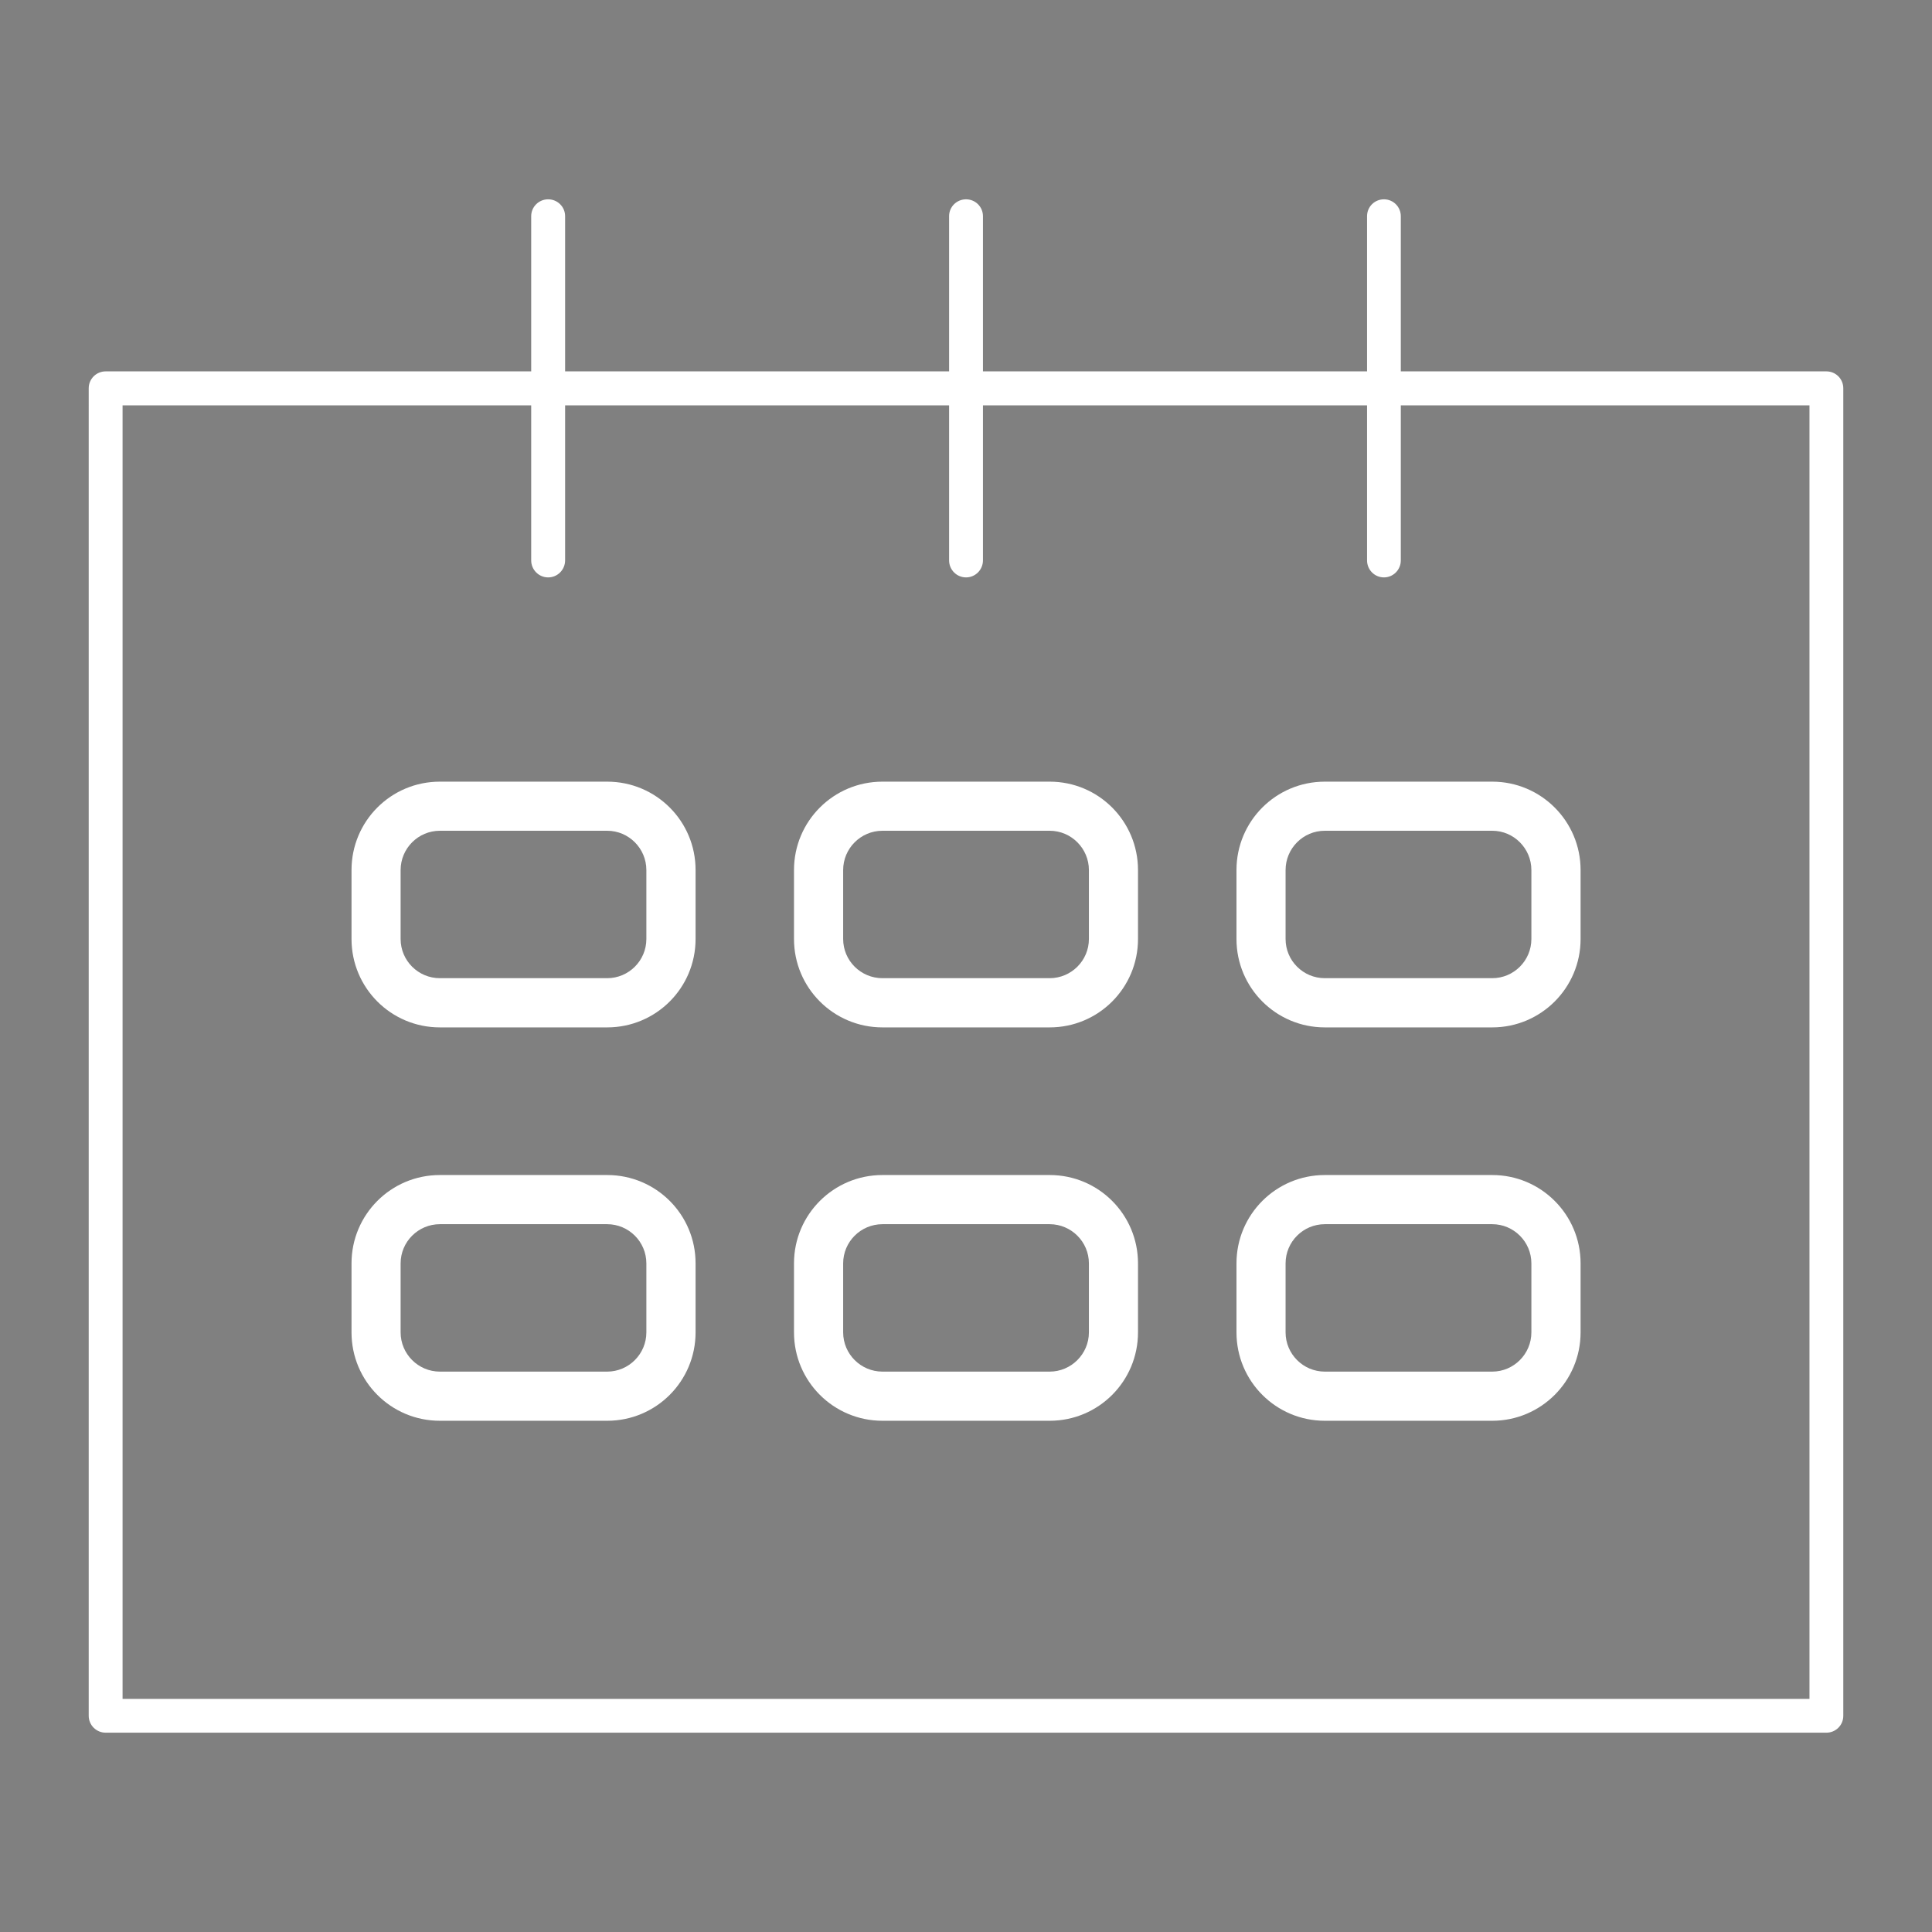 <?xml version="1.0" encoding="UTF-8"?>
<!-- Generator: Adobe Illustrator 16.0.0, SVG Export Plug-In . SVG Version: 6.00 Build 0)  -->
<!DOCTYPE svg PUBLIC "-//W3C//DTD SVG 1.1//EN" "http://www.w3.org/Graphics/SVG/1.1/DTD/svg11.dtd">
<svg version="1.1" id="Calque_1" xmlns="http://www.w3.org/2000/svg" xmlns:xlink="http://www.w3.org/1999/xlink" x="0px" y="0px" width="36px" height="36px" viewBox="0 0 36 36" enable-background="new 0 0 36 36" xml:space="preserve">
<rect x="0" y="0" width="36" height="36" fill="#808080" stroke="none"/>
<rect x="-214" y="-112" fill="#8C1819" width="111" height="69"/>
<g>
	<path fill="#8C1819" d="M45.766,24.69c1.319,0,1.938,0.345,2.658,0.745c0.756,0.423,1.616,0.901,3.255,0.901   c1.638,0,2.496-0.478,3.254-0.901c0.72-0.4,1.338-0.745,2.657-0.745c1.316,0,1.936,0.345,2.655,0.745   c0.758,0.423,1.618,0.901,3.257,0.901c1.637,0,2.494-0.478,3.254-0.901c0.718-0.4,1.337-0.745,2.656-0.745   c1.316,0,1.936,0.345,2.654,0.745c0.758,0.423,1.618,0.901,3.257,0.901c1.636,0,2.497-0.478,3.256-0.901   c0.717-0.4,1.338-0.745,2.653-0.745c0.343,0,0.617-0.276,0.617-0.616c0-0.343-0.274-0.618-0.617-0.618   c-1.636,0-2.497,0.478-3.254,0.9c-0.718,0.399-1.339,0.746-2.655,0.746c-0.611,0-1.073-0.075-1.464-0.196v-0.01V9.48   c0-1.218,0.991-2.208,2.21-2.208c0.846,0,1.629,0.493,1.994,1.259c0.146,0.307,0.516,0.438,0.824,0.292   C79.196,8.676,79.323,8.309,79.177,8c-0.566-1.191-1.788-1.963-3.107-1.963c-1.897,0-3.442,1.544-3.442,3.443v3.874h-6.92V9.48   c0-1.218,0.99-2.208,2.206-2.208c0.849,0,1.631,0.493,1.996,1.259c0.145,0.306,0.514,0.437,0.822,0.29   c0.308-0.146,0.438-0.515,0.292-0.823c-0.569-1.192-1.788-1.961-3.11-1.961c-1.896,0-3.44,1.544-3.44,3.443v15.542   c-0.28,0.051-0.598,0.079-0.971,0.079c-1.319,0-1.939-0.346-2.658-0.746c-0.758-0.423-1.615-0.9-3.254-0.9s-2.498,0.478-3.256,0.9   c-0.719,0.399-1.338,0.746-2.655,0.746s-1.937-0.346-2.653-0.746c-0.76-0.423-1.621-0.9-3.26-0.9c-0.341,0-0.614,0.275-0.614,0.618   C45.151,24.414,45.425,24.69,45.766,24.69 M72.627,19.081h-6.92v-4.493h6.92V19.081z M65.707,20.314h6.92v4.021   c-0.75-0.417-1.606-0.878-3.215-0.878c-1.639,0-2.499,0.478-3.259,0.9c-0.15,0.084-0.295,0.166-0.446,0.244V20.314z"/>
	<path fill="#8C1819" d="M81.232,28.636c-1.636,0-2.497,0.478-3.254,0.9c-0.718,0.398-1.339,0.746-2.655,0.746   c-1.318,0-1.938-0.347-2.657-0.746c-0.758-0.423-1.617-0.9-3.254-0.9c-1.639,0-2.499,0.478-3.259,0.9   c-0.717,0.398-1.336,0.746-2.653,0.746s-1.938-0.347-2.655-0.746c-0.759-0.423-1.618-0.9-3.255-0.9c-1.639,0-2.498,0.478-3.256,0.9   c-0.719,0.398-1.338,0.746-2.655,0.746s-1.937-0.347-2.653-0.746c-0.76-0.423-1.62-0.9-3.259-0.9c-0.34,0-0.615,0.275-0.615,0.617   c0,0.341,0.275,0.618,0.615,0.618c1.318,0,1.938,0.344,2.657,0.744c0.757,0.422,1.616,0.9,3.255,0.9c1.638,0,2.496-0.478,3.255-0.9   c0.719-0.399,1.337-0.744,2.656-0.744c1.316,0,1.936,0.344,2.655,0.744c0.758,0.422,1.616,0.9,3.255,0.9s2.496-0.478,3.256-0.9   c0.718-0.399,1.338-0.744,2.656-0.744c1.316,0,1.936,0.344,2.654,0.744c0.758,0.422,1.618,0.9,3.257,0.9   c1.636,0,2.497-0.478,3.256-0.9c0.719-0.399,1.338-0.744,2.653-0.744c0.343,0,0.617-0.277,0.617-0.618   C81.85,28.911,81.575,28.636,81.232,28.636"/>
</g>
<g>
	<rect x="-41.124" y="13.36" fill="#8C1819" width="18.666" height="0.722"/>
	<path fill="#8C1819" d="M-16.457,33.063h-24.583c-0.174,0-0.316-0.141-0.316-0.315V4.805c0-0.174,0.142-0.315,0.316-0.315h24.583   c0.174,0,0.317,0.141,0.317,0.315v27.942C-16.14,32.922-16.283,33.063-16.457,33.063z M-40.723,32.432h23.95V5.122h-23.95V32.432z"/>
	<path fill="#8C1819" d="M-16.733,19.791h-5.726c-0.189,0-0.343-0.154-0.343-0.344V13.72c0-0.138,0.083-0.264,0.211-0.317   c0.128-0.052,0.276-0.024,0.375,0.075l5.726,5.725c0.098,0.099,0.127,0.247,0.074,0.375   C-16.468,19.707-16.593,19.791-16.733,19.791z M-22.114,19.104h4.552l-4.552-4.553V19.104z"/>
	<g>
		<defs>
			<polygon id="SVGID_1_" points="-39.635,6.508 -39.635,13.722 -22.458,13.722 -17.763,18.416 -17.763,6.335    "/>
		</defs>
		<clipPath id="SVGID_2_">
			<use xlink:href="#SVGID_1_" overflow="visible"/>
		</clipPath>
		<path clip-path="url(#SVGID_2_)" fill="#8C1819" d="M-20.804,8.269c0.551,0,0.997,0.447,0.997,0.998v5.322    c0,0.549-0.446,0.998-0.997,0.998h-5.155c-0.551,0-0.998-0.449-0.998-0.998V9.266c0-0.55,0.447-0.998,0.998-0.998H-20.804     M-20.804,7.271h-5.155c-1.099,0-1.995,0.898-1.995,1.996v5.322c0,1.097,0.896,1.998,1.995,1.998h5.155    c1.097,0,1.997-0.901,1.997-1.998V9.266C-18.807,8.168-19.707,7.271-20.804,7.271"/>
		<path clip-path="url(#SVGID_2_)" fill="#8C1819" d="M-31.339,8.269c0.551,0,0.998,0.447,0.998,0.998v5.322    c0,0.549-0.446,0.998-0.998,0.998h-5.156c-0.55,0-0.998-0.449-0.998-0.998V9.266c0-0.55,0.447-0.998,0.998-0.998H-31.339     M-31.339,7.271h-5.156c-1.097,0-1.996,0.898-1.996,1.996v5.322c0,1.097,0.898,1.998,1.996,1.998h5.156    c1.097,0,1.997-0.901,1.997-1.998V9.266C-29.342,8.168-30.242,7.271-31.339,7.271"/>
	</g>
</g>
<g>
	<path fill="#8C1819" d="M-73.688,6.88c-0.185-0.103-0.41-0.095-0.588,0.019c-0.173,0.112-4.261,2.823-4.261,11.877   c0,0.319,0.258,0.576,0.577,0.576h3.417v10.898c0,0.317,0.259,0.575,0.577,0.575c0.318,0,0.574-0.257,0.574-0.575V18.777v-0.784   V7.385C-73.391,7.174-73.504,6.981-73.688,6.88 M-77.377,18.2c0.083-4.048,1.051-6.611,1.868-8.067   c0.336-0.6,0.674-1.062,0.967-1.408v9.268V18.2H-77.377z"/>
	<path fill="#8C1819" d="M-82.236,6.808c-0.319,0-0.576,0.26-0.576,0.578v7.222c0,0.105-0.087,0.192-0.194,0.192h-1.421V7.385   c0-0.318-0.257-0.578-0.576-0.578c-0.317,0-0.576,0.26-0.576,0.578v7.414H-87c-0.106,0-0.192-0.087-0.192-0.192V7.385   c0-0.318-0.257-0.578-0.576-0.578c-0.317,0-0.576,0.26-0.576,0.578v7.222c0,0.74,0.604,1.343,1.344,1.343h1.421v14.301   c0,0.317,0.259,0.575,0.576,0.575c0.319,0,0.576-0.257,0.576-0.575V15.951h1.421c0.741,0,1.345-0.603,1.345-1.343V7.385   C-81.661,7.067-81.919,6.808-82.236,6.808"/>
	<path fill="#8C1819" d="M-65.737,17.718c-0.207,0-0.401-0.019-0.589-0.045v12.579c0,0.317,0.257,0.576,0.576,0.576   c0.318,0,0.576-0.258,0.576-0.576V17.679C-65.356,17.702-65.541,17.718-65.737,17.718"/>
	<path fill="#8C1819" d="M-65.75,7.642c1.894,0,3.435,2.158,3.435,4.81c0,2.652-1.541,4.81-3.435,4.81   c-1.895,0-3.435-2.157-3.435-4.81C-69.186,9.8-67.646,7.642-65.75,7.642 M-65.75,6.725c-2.403,0-4.352,2.565-4.352,5.727   c0,3.163,1.949,5.727,4.352,5.727c2.402,0,4.352-2.564,4.352-5.727C-61.399,9.29-63.349,6.725-65.75,6.725"/>
</g>
<g>
	<path fill="#FFFFFF" d="M34.032,32.286H1.969c-0.175,0-0.316-0.141-0.316-0.315V7.235c0-0.175,0.142-0.315,0.316-0.315h32.063   c0.175,0,0.315,0.141,0.315,0.315v24.735C34.348,32.146,34.207,32.286,34.032,32.286z M2.284,31.656h31.433V7.553H2.284V31.656z"/>
	<path fill="#FFFFFF" d="M10.214,10.759c-0.175,0-0.316-0.143-0.316-0.317V4.028c0-0.174,0.142-0.314,0.316-0.314   c0.176,0,0.316,0.141,0.316,0.314v6.413C10.53,10.616,10.39,10.759,10.214,10.759z"/>
	<path fill="#FFFFFF" d="M18.001,10.759c-0.176,0-0.316-0.143-0.316-0.317V4.028c0-0.174,0.141-0.314,0.316-0.314   c0.175,0,0.315,0.141,0.315,0.314v6.413C18.316,10.616,18.176,10.759,18.001,10.759z"/>
	<path fill="#FFFFFF" d="M25.788,10.759c-0.176,0-0.315-0.143-0.315-0.317V4.028c0-0.174,0.14-0.314,0.315-0.314   c0.174,0,0.314,0.141,0.314,0.314v6.413C26.103,10.616,25.962,10.759,25.788,10.759z"/>
	<path fill="#FFFFFF" d="M11.314,15.48c0.402,0,0.73,0.329,0.73,0.732v1.285c0,0.403-0.328,0.73-0.73,0.73H8.196   c-0.403,0-0.731-0.327-0.731-0.73v-1.285c0-0.403,0.328-0.732,0.731-0.732H11.314 M11.314,14.565H8.196   c-0.911,0-1.646,0.736-1.646,1.647v1.285c0,0.91,0.735,1.647,1.646,1.647h3.118c0.911,0,1.647-0.737,1.647-1.647v-1.285   C12.962,15.302,12.226,14.565,11.314,14.565"/>
	<path fill="#FFFFFF" d="M19.559,15.48c0.402,0,0.731,0.329,0.731,0.732v1.285c0,0.403-0.329,0.73-0.731,0.73h-3.116   c-0.404,0-0.732-0.327-0.732-0.73v-1.285c0-0.403,0.328-0.732,0.732-0.732H19.559 M19.559,14.565h-3.116   c-0.911,0-1.648,0.736-1.648,1.647v1.285c0,0.91,0.737,1.647,1.648,1.647h3.116c0.911,0,1.646-0.737,1.646-1.647v-1.285   C21.205,15.302,20.47,14.565,19.559,14.565"/>
	<path fill="#FFFFFF" d="M27.806,15.48c0.401,0,0.729,0.329,0.729,0.732v1.285c0,0.403-0.328,0.73-0.729,0.73h-3.12   c-0.404,0-0.731-0.327-0.731-0.73v-1.285c0-0.403,0.327-0.732,0.731-0.732H27.806 M27.806,14.565h-3.12   c-0.91,0-1.646,0.736-1.646,1.647v1.285c0,0.91,0.736,1.647,1.646,1.647h3.12c0.908,0,1.646-0.737,1.646-1.647v-1.285   C29.452,15.302,28.714,14.565,27.806,14.565"/>
	<path fill="#FFFFFF" d="M11.314,22.811c0.402,0,0.73,0.328,0.73,0.73v1.286c0,0.402-0.328,0.731-0.73,0.731H8.196   c-0.403,0-0.731-0.329-0.731-0.731v-1.286c0-0.402,0.328-0.73,0.731-0.73H11.314 M11.314,21.895H8.196   c-0.911,0-1.646,0.737-1.646,1.646v1.286c0,0.91,0.735,1.647,1.646,1.647h3.118c0.911,0,1.647-0.737,1.647-1.647v-1.286   C12.962,22.632,12.226,21.895,11.314,21.895"/>
	<path fill="#FFFFFF" d="M19.559,22.811c0.402,0,0.731,0.328,0.731,0.73v1.286c0,0.402-0.329,0.731-0.731,0.731h-3.116   c-0.404,0-0.732-0.329-0.732-0.731v-1.286c0-0.402,0.328-0.73,0.732-0.73H19.559 M19.559,21.895h-3.116   c-0.911,0-1.648,0.737-1.648,1.646v1.286c0,0.91,0.737,1.647,1.648,1.647h3.116c0.911,0,1.646-0.737,1.646-1.647v-1.286   C21.205,22.632,20.47,21.895,19.559,21.895"/>
	<path fill="#FFFFFF" d="M27.806,22.811c0.401,0,0.729,0.328,0.729,0.73v1.286c0,0.402-0.328,0.731-0.729,0.731h-3.12   c-0.404,0-0.731-0.329-0.731-0.731v-1.286c0-0.402,0.327-0.73,0.731-0.73H27.806 M27.806,21.895h-3.12   c-0.91,0-1.646,0.737-1.646,1.646v1.286c0,0.91,0.736,1.647,1.646,1.647h3.12c0.908,0,1.646-0.737,1.646-1.647v-1.286   C29.452,22.632,28.714,21.895,27.806,21.895"/>
</g>
<rect x="-245" y="-17" fill="#FFFFFF" width="111" height="69"/>
<g>
	<rect x="99.361" y="13.36" fill="#FFFFFF" width="18.664" height="0.722"/>
	<path fill="#FFFFFF" d="M124.029,33.063H99.447c-0.175,0-0.317-0.141-0.317-0.315V4.805c0-0.174,0.143-0.315,0.317-0.315h24.582   c0.176,0,0.315,0.141,0.315,0.315v27.942C124.345,32.922,124.205,33.063,124.029,33.063z M99.764,32.432h23.95V5.122h-23.95V32.432   z"/>
	<path fill="#FFFFFF" d="M123.753,19.791h-5.728c-0.188,0-0.341-0.154-0.341-0.344V13.72c0-0.138,0.084-0.264,0.211-0.317   c0.127-0.052,0.276-0.024,0.376,0.075l5.726,5.725c0.098,0.099,0.128,0.247,0.073,0.375   C124.018,19.707,123.893,19.791,123.753,19.791z M118.372,19.104h4.55l-4.55-4.553V19.104z"/>
	<g>
		<defs>
			<polygon id="SVGID_3_" points="100.852,6.508 100.852,13.722 118.025,13.722 122.723,18.416 122.723,6.335    "/>
		</defs>
		<clipPath id="SVGID_4_">
			<use xlink:href="#SVGID_3_" overflow="visible"/>
		</clipPath>
		<path clip-path="url(#SVGID_4_)" fill="#FFFFFF" d="M119.683,8.269c0.551,0,0.998,0.447,0.998,0.998v5.322    c0,0.549-0.447,0.998-0.998,0.998h-5.157c-0.55,0-0.996-0.449-0.996-0.998V9.266c0-0.55,0.446-0.998,0.996-0.998H119.683     M119.683,7.271h-5.157c-1.098,0-1.993,0.898-1.993,1.996v5.322c0,1.097,0.896,1.998,1.993,1.998h5.157    c1.098,0,1.996-0.901,1.996-1.998V9.266C121.679,8.168,120.78,7.271,119.683,7.271"/>
		<path clip-path="url(#SVGID_4_)" fill="#FFFFFF" d="M109.147,8.269c0.55,0,0.998,0.447,0.998,0.998v5.322    c0,0.549-0.448,0.998-0.998,0.998h-5.155c-0.551,0-0.999-0.449-0.999-0.998V9.266c0-0.55,0.448-0.998,0.999-0.998H109.147     M109.147,7.271h-5.155c-1.099,0-1.997,0.898-1.997,1.996v5.322c0,1.097,0.898,1.998,1.997,1.998h5.155    c1.097,0,1.996-0.901,1.996-1.998V9.266C111.144,8.168,110.244,7.271,109.147,7.271"/>
	</g>
</g>
</svg>